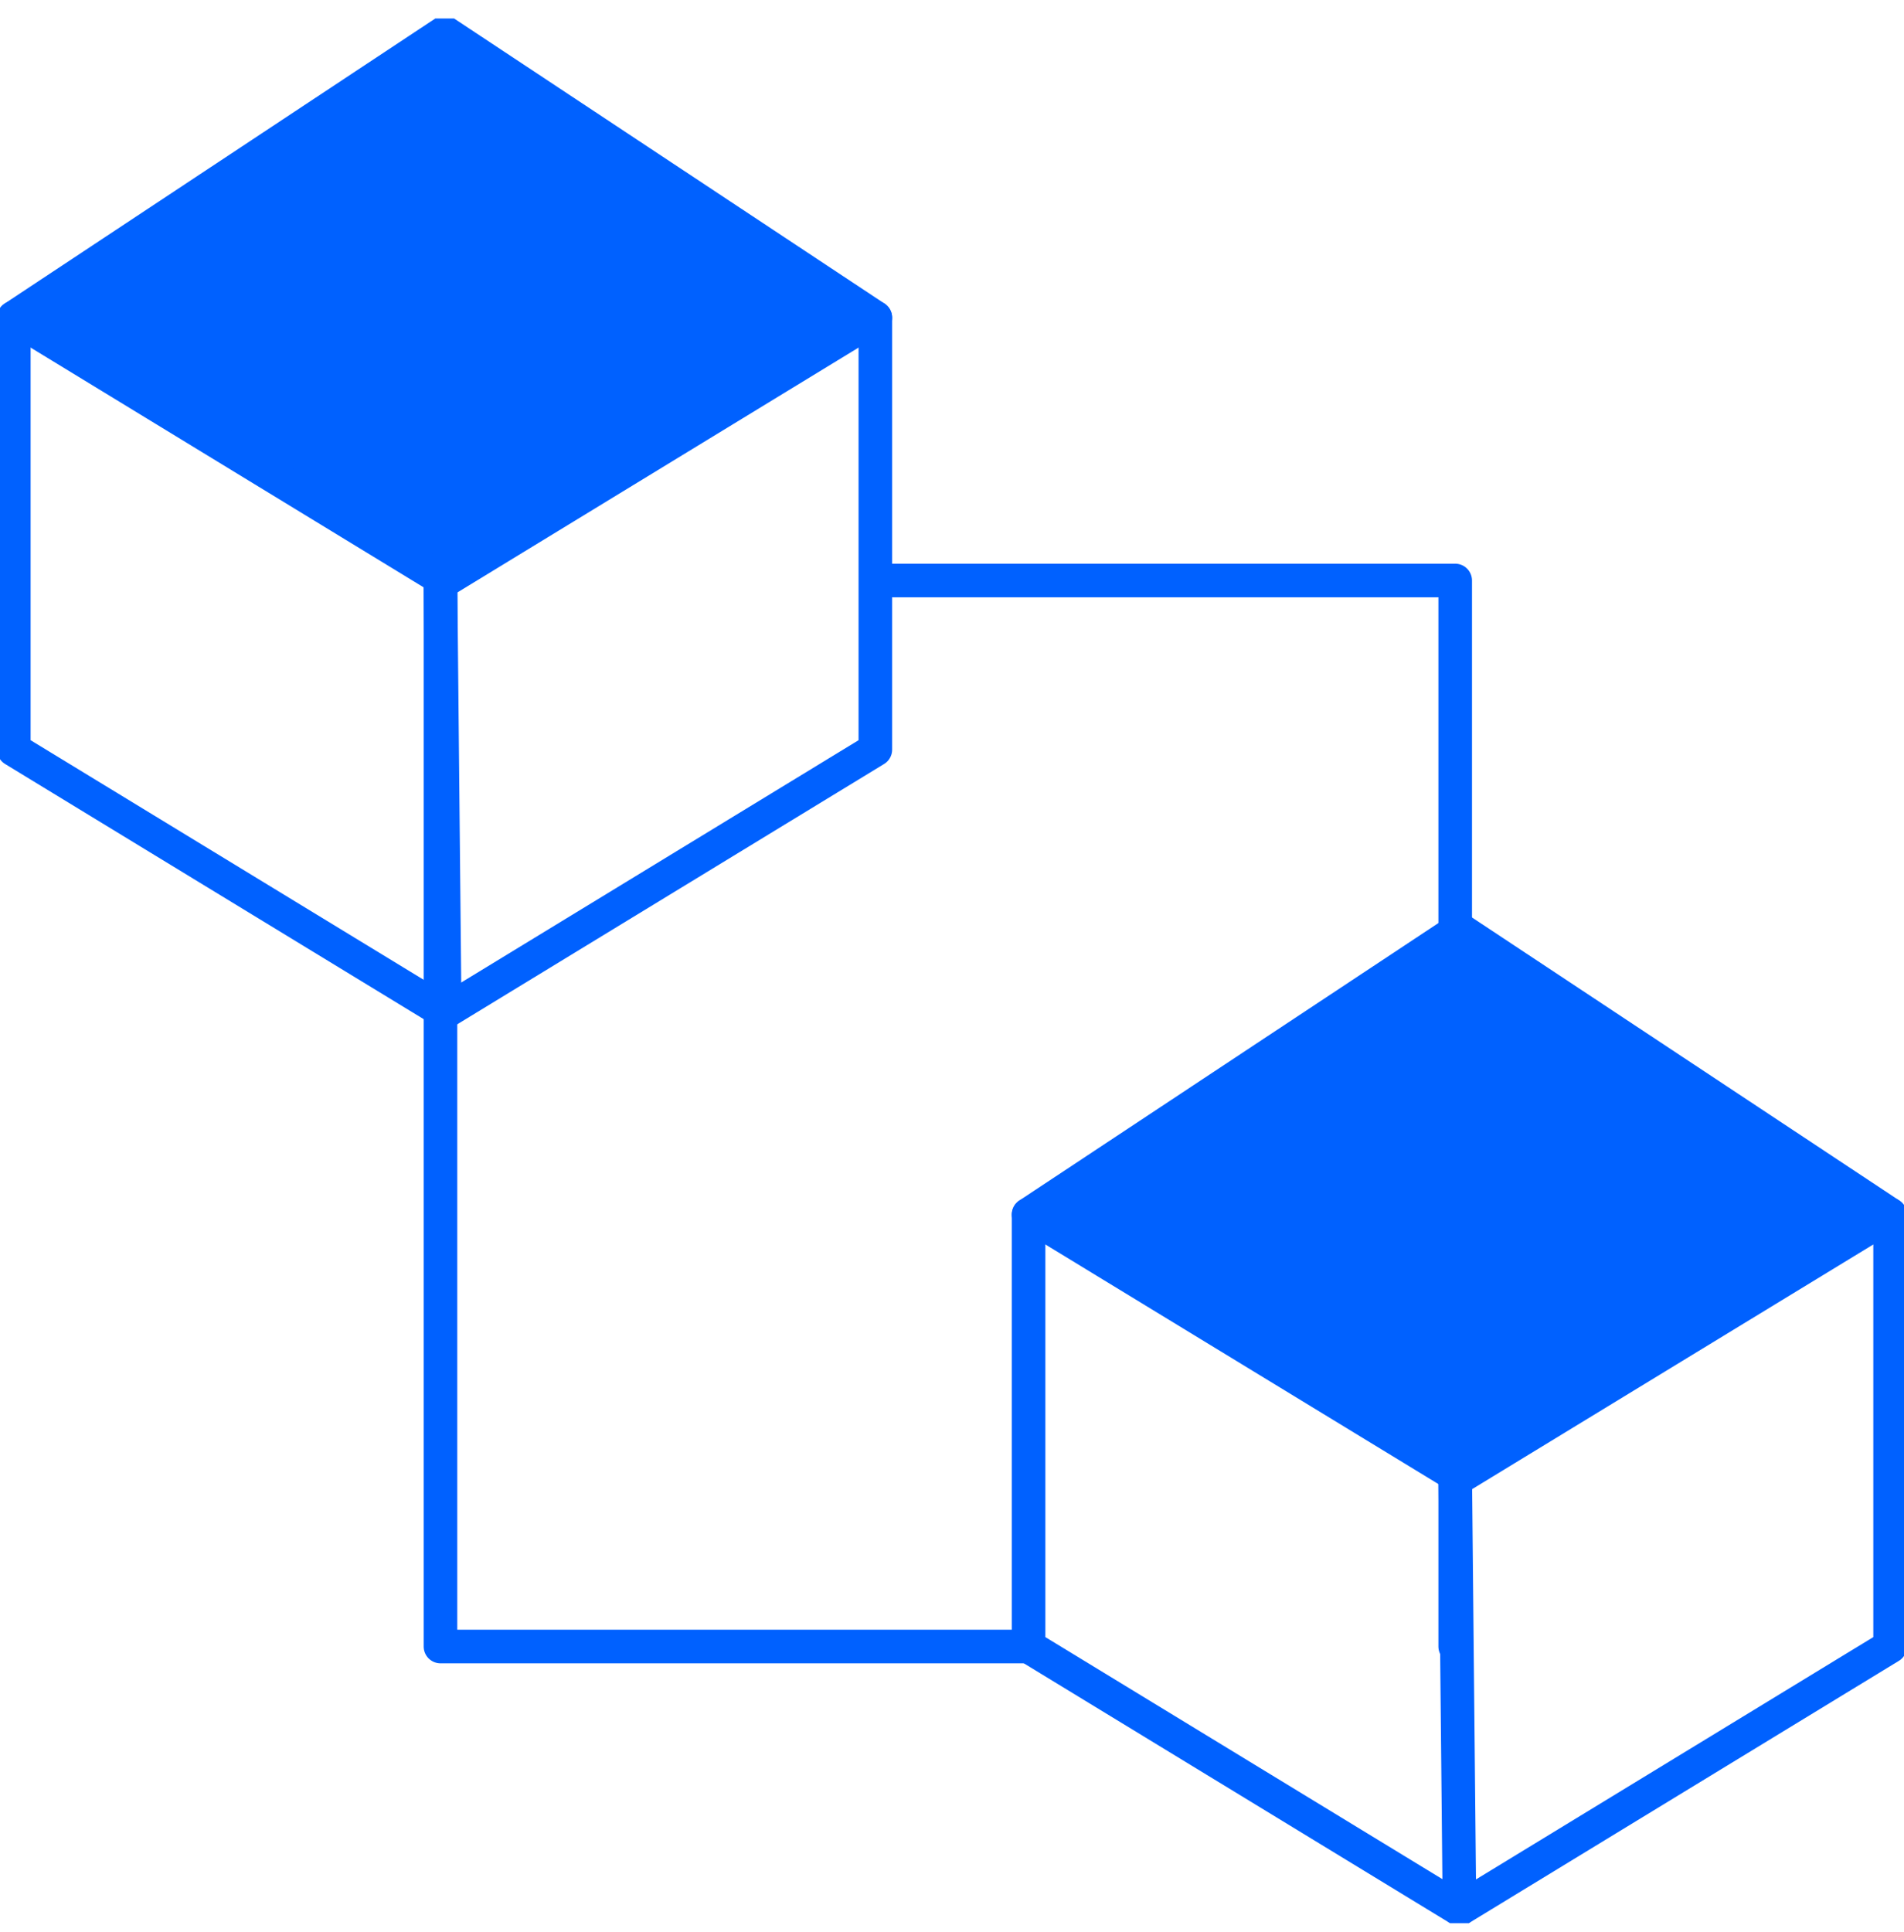 <svg width="70" height="71" viewBox="0 0 70 71" fill="none" xmlns="http://www.w3.org/2000/svg">
<g clip-path="url(#clip0_2209_13909)">
<path d="M37.822 60.516H16.194V21.335" stroke="#0061FF" stroke-width="1.235" stroke-linecap="round" stroke-linejoin="round"/>
<path d="M53.655 54.293L69.489 44.639L53.655 34.155L37.815 44.639L53.655 54.293Z" fill="#0061FF" stroke="#0061FF" stroke-width="1.235" stroke-linecap="round" stroke-linejoin="round"/>
<path d="M37.815 44.64V60.516L53.655 70.17L69.489 60.516V44.64" stroke="#0061FF" stroke-width="1.235" stroke-linecap="round" stroke-linejoin="round"/>
<path d="M53.501 54.294L53.657 70.17" stroke="#0061FF" stroke-width="1.235" stroke-linecap="round" stroke-linejoin="round"/>
<path d="M16.349 21.336L32.182 11.675L16.349 1.191L0.508 11.675L16.349 21.336Z" fill="#0061FF" stroke="#0061FF" stroke-width="1.235" stroke-linecap="round" stroke-linejoin="round"/>
<path d="M0.508 11.675V27.552L16.349 37.205L32.182 27.552V11.675" stroke="#0061FF" stroke-width="1.235" stroke-linecap="round" stroke-linejoin="round"/>
<path d="M16.194 21.335L16.35 37.205" stroke="#0061FF" stroke-width="1.235" stroke-linecap="round" stroke-linejoin="round"/>
<path d="M32.266 21.335H53.5V60.516" stroke="#0061FF" stroke-width="1.235" stroke-linecap="round" stroke-linejoin="round"/>
</g>
<defs>
<clipPath id="clip0_2209_13909">
<rect width="70" height="70" fill="white" transform="translate(0 0.68)"/>
</clipPath>
</defs>
</svg>
